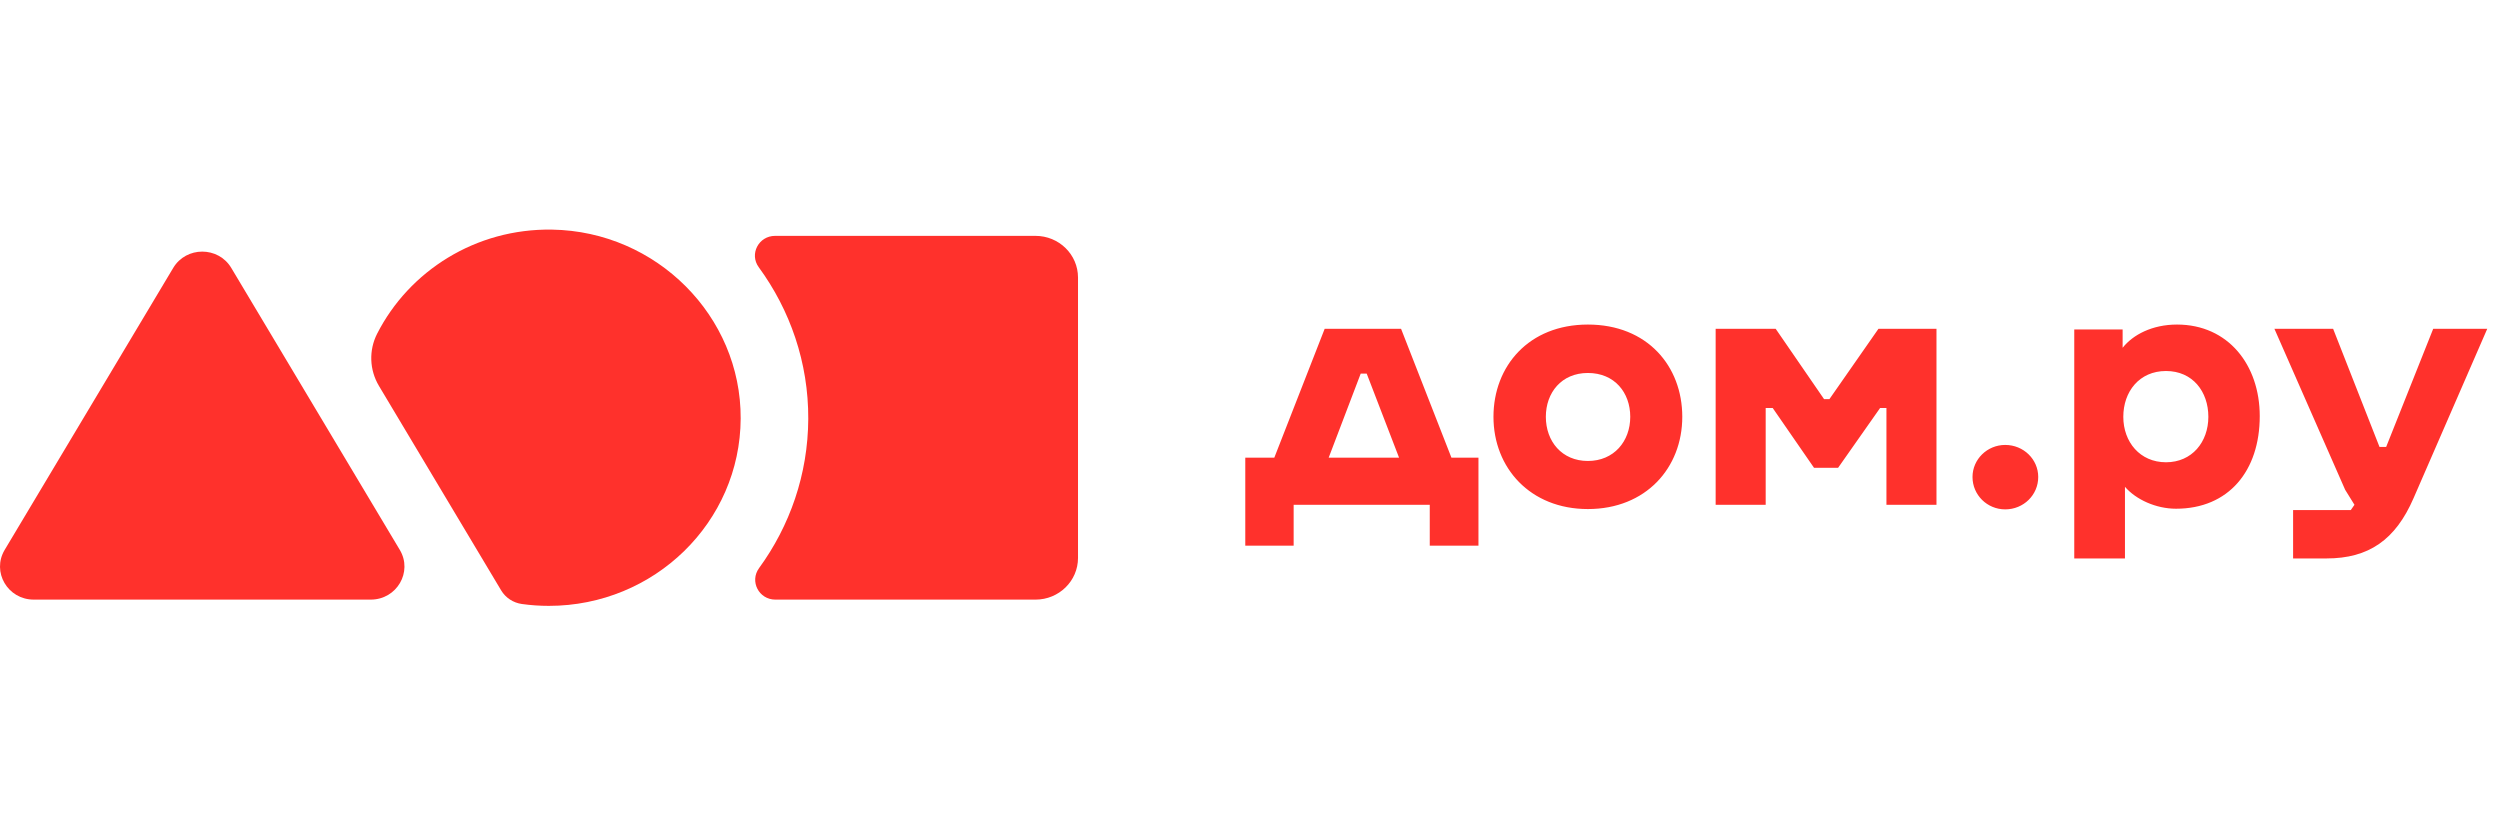 <svg width="196" height="65" viewBox="0 0 196 65" fill="none" xmlns="http://www.w3.org/2000/svg">
<path d="M0.366 43.112L13.579 21.006C14.599 19.3 17.113 19.3 18.132 21.006L31.345 43.112C32.375 44.837 31.107 47.009 29.068 47.009H2.643C0.604 47.009 -0.665 44.838 0.366 43.112Z" fill="#FF312C"/>
<path d="M43.284 18.002C37.285 17.903 32.074 21.252 29.569 26.159C28.905 27.46 28.961 29.004 29.712 30.259L39.289 46.283C39.637 46.865 40.236 47.259 40.916 47.354C41.605 47.45 42.31 47.5 43.027 47.5C51.312 47.5 58.034 40.931 58.069 32.814C58.106 24.785 51.472 18.136 43.284 18.002Z" fill="#FF312C"/>
<path d="M81.184 18.492H60.767C59.477 18.492 58.733 19.922 59.485 20.949C61.944 24.309 63.387 28.422 63.368 32.84C63.348 37.196 61.92 41.234 59.51 44.541C58.756 45.574 59.493 47.01 60.789 47.01H81.184C83.024 47.01 84.516 45.547 84.516 43.743V21.759C84.516 19.955 83.024 18.492 81.184 18.492Z" fill="#FF312C"/>
<path d="M169.814 36.242C167.774 36.242 166.467 34.652 166.467 32.678C166.467 30.703 167.721 29.087 169.814 29.087C171.906 29.087 173.135 30.703 173.135 32.678C173.135 34.652 171.853 36.242 169.814 36.242ZM170.677 25.445C168.741 25.445 167.224 26.24 166.414 27.266V25.83H162.622V43.782H166.597V38.166C167.46 39.166 169.029 39.884 170.599 39.884C174.731 39.884 177.164 36.909 177.164 32.626C177.164 28.6 174.678 25.445 170.677 25.445ZM190.763 25.779L187.076 35.037H186.552L182.917 25.779H178.314L183.859 38.397L184.59 39.576L184.303 39.987H179.779V43.782H182.394C185.715 43.782 187.807 42.32 189.22 39.063L195 25.779H190.763ZM157.208 34.883C155.796 34.883 154.645 36.011 154.645 37.396C154.645 38.807 155.796 39.935 157.208 39.935C158.646 39.935 159.797 38.807 159.797 37.396C159.797 36.011 158.646 34.883 157.208 34.883ZM147.27 25.779L143.425 31.293H143.007L139.214 25.779H134.507V39.576H138.43V31.985H138.978L142.221 36.678H144.105L147.401 31.985H147.897V39.576H151.82V25.779H147.27ZM124.49 36.14C122.45 36.14 121.194 34.601 121.194 32.678C121.194 30.78 122.424 29.241 124.49 29.241C126.582 29.241 127.812 30.78 127.812 32.678C127.812 34.601 126.53 36.14 124.49 36.14ZM124.49 25.445C119.861 25.445 117.088 28.702 117.088 32.678C117.088 36.678 119.965 39.91 124.49 39.91C129.04 39.91 131.891 36.678 131.891 32.678C131.891 28.702 129.145 25.445 124.49 25.445ZM107.15 29.292L109.687 35.883H104.168L106.679 29.292H107.15ZM113.793 35.883L109.844 25.779H103.854L99.905 35.883H97.63V42.782H101.422V39.576H112.093V42.782H115.911V35.883H113.793Z" fill="#FF312C"/>
</svg>
